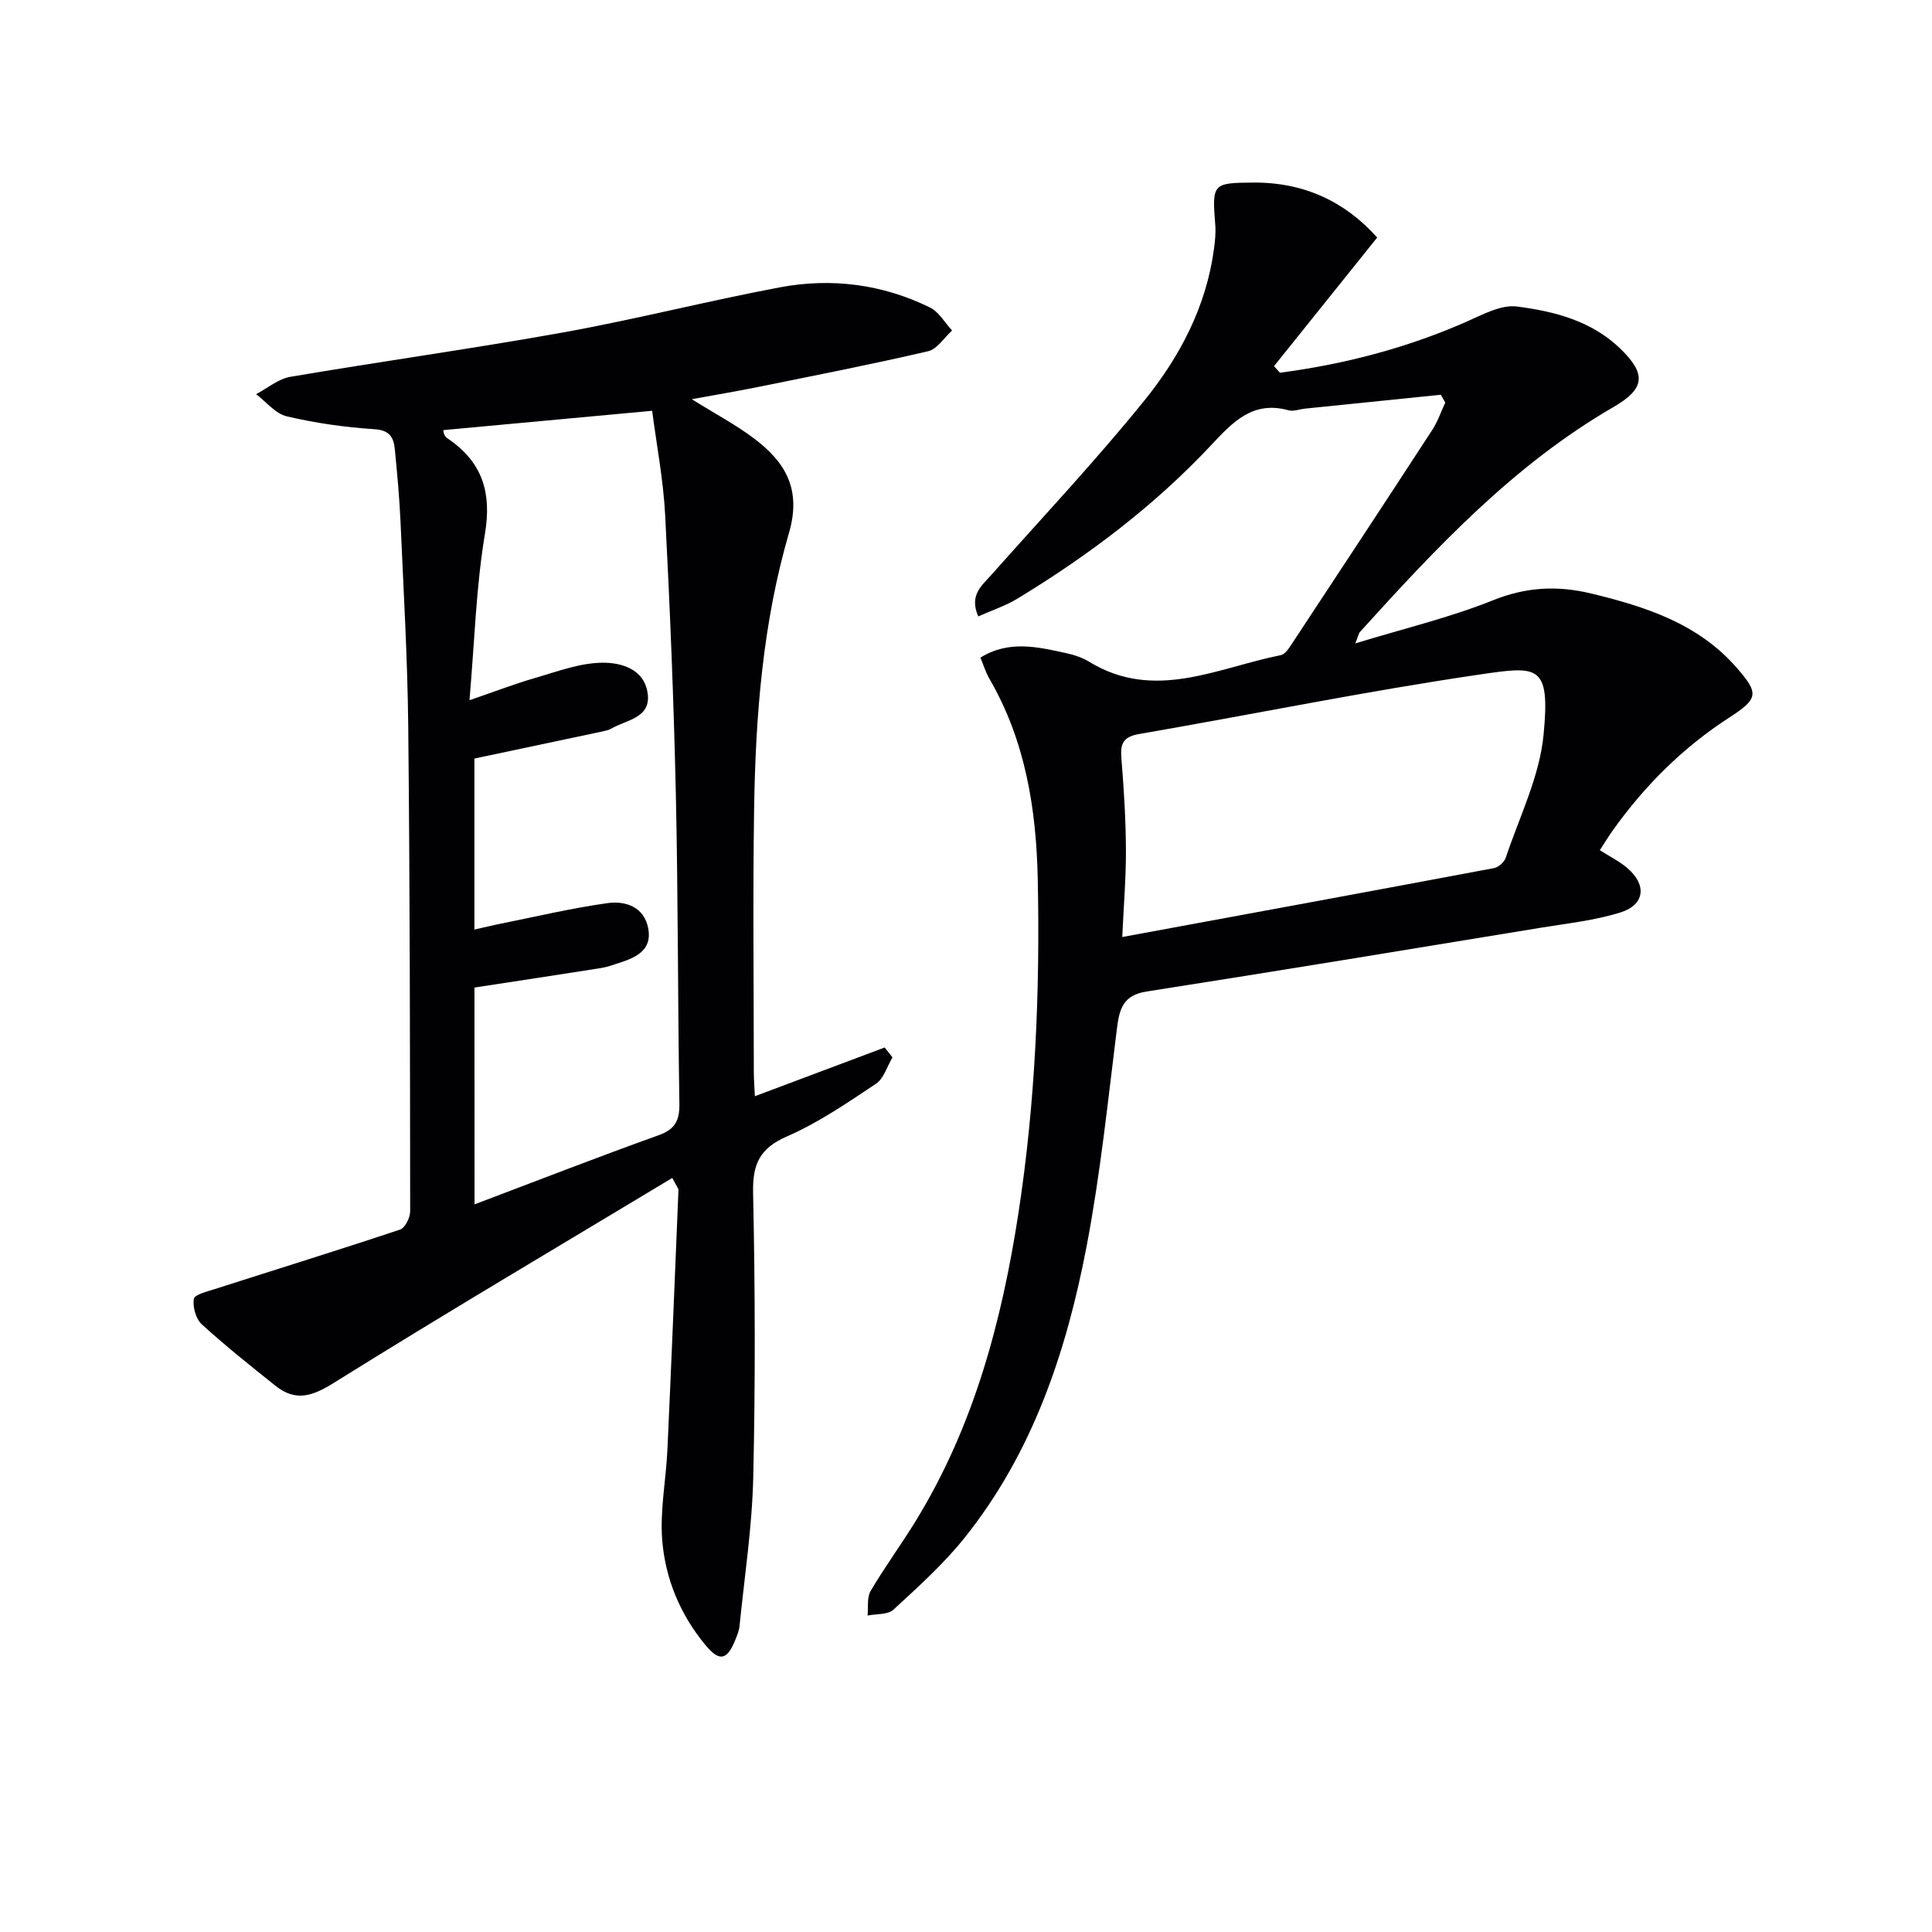 <svg enable-background="new 0 0 400 400" viewBox="0 0 400 400" xmlns="http://www.w3.org/2000/svg"><path d="m139.19 243.88c-23.62 14.22-47.06 28.07-70.16 42.48-4.46 2.78-7.88 3.83-11.98.56-5.18-4.13-10.38-8.27-15.27-12.73-1.23-1.12-1.91-3.59-1.65-5.26.13-.89 2.76-1.54 4.34-2.04 12.79-4.1 25.62-8.07 38.36-12.32 1.03-.34 2.09-2.47 2.09-3.77-.03-33.49-.05-66.97-.4-100.46-.15-14.12-.98-28.24-1.6-42.36-.22-4.98-.69-9.95-1.17-14.91-.24-2.45-1.01-4.01-4.24-4.21-6.09-.39-12.2-1.27-18.14-2.66-2.34-.55-4.24-3-6.35-4.59 2.35-1.23 4.58-3.16 7.07-3.59 18.82-3.2 37.75-5.82 56.54-9.2 15.02-2.71 29.84-6.51 44.84-9.33 10.68-2.01 21.23-.66 31.06 4.17 1.86.91 3.08 3.14 4.59 4.77-1.65 1.48-3.08 3.86-4.97 4.29-11.61 2.7-23.31 4.99-35 7.36-4.33.88-8.68 1.61-13.93 2.57 4.91 3.06 9.11 5.28 12.86 8.1 6.5 4.89 9.92 10.51 7.26 19.62-5.42 18.58-6.92 37.88-7.21 57.18-.28 18.12-.07 36.25-.06 54.38 0 1.6.14 3.21.22 5.03 9.18-3.45 18.02-6.77 26.87-10.09.54.68 1.08 1.37 1.62 2.05-1.11 1.86-1.79 4.38-3.42 5.46-5.93 3.95-11.91 8.06-18.4 10.89-5.69 2.47-7.17 5.75-7.04 11.7.42 19.65.48 39.32.03 58.97-.24 10.26-1.81 20.48-2.84 30.72-.1.97-.5 1.93-.87 2.85-1.71 4.27-3.31 4.56-6.19 1.08-5.24-6.33-8.33-13.77-8.95-21.8-.47-6.15.79-12.41 1.08-18.64.82-17.92 1.55-35.85 2.29-53.78.01-.28-.28-.56-1.28-2.49zm-40.94 5.47c12.96-4.9 25.46-9.78 38.08-14.3 3.47-1.24 4.38-3.07 4.33-6.55-.34-21.31-.26-42.62-.73-63.93-.43-19.29-1.21-38.58-2.21-57.85-.38-7.36-1.79-14.66-2.7-21.67-15.06 1.39-29.15 2.7-43.24 4 .11 1.34.73 1.6 1.28 1.99 6.88 4.83 8.75 11.06 7.34 19.5-1.83 10.91-2.13 22.08-3.2 34.43 5.38-1.84 9.35-3.38 13.43-4.56 4.58-1.32 9.24-3.11 13.9-3.2 3.93-.08 8.83 1.21 9.56 6.31.74 5.15-4.36 5.48-7.48 7.31-.56.33-1.25.47-1.89.61-8.71 1.85-17.43 3.69-26.5 5.61v35.41c1.89-.43 3.5-.83 5.11-1.15 7.48-1.5 14.93-3.28 22.48-4.33 3.74-.52 7.59.8 8.41 5.29.82 4.5-2.62 5.99-6.11 7.12-1.26.41-2.53.86-3.84 1.06-8.64 1.37-17.29 2.67-26.04 4.01.02 14.78.02 29.52.02 44.89z" fill="#010103"/><path d="m298.31 81.73c-9.37.96-18.74 1.91-28.1 2.87-1.16.12-2.41.63-3.45.34-7.33-2.02-11.47 2.38-15.9 7.11-11.78 12.6-25.45 22.92-40.16 31.86-2.47 1.51-5.3 2.43-8.16 3.71-1.95-4.44.78-6.41 2.82-8.72 10.6-11.94 21.56-23.59 31.59-36 7.34-9.08 12.8-19.44 14.39-31.36.22-1.64.4-3.32.27-4.95-.69-8.6-.53-8.73 7.87-8.79 10.46-.08 19 3.92 25.65 11.38-7.2 8.98-14.28 17.8-21.36 26.63.41.45.82.91 1.23 1.36 13.28-1.75 26.13-5.09 38.48-10.5 3.4-1.49 7.24-3.64 10.59-3.21 7.7.99 15.4 2.95 21.34 8.67 5.49 5.29 5.22 8.34-1.37 12.15-20.65 11.96-36.67 29.1-52.45 46.53-.3.33-.37.87-.99 2.4 10.06-3.08 19.57-5.34 28.54-8.94 6.87-2.76 13.34-3.07 20.3-1.39 11.28 2.72 22.15 6.23 30.1 15.34 4.66 5.34 4.55 6.42-1.5 10.33-9.65 6.25-17.59 14.17-24.21 23.49-.86 1.21-1.63 2.48-2.6 3.98 2.02 1.3 4.09 2.31 5.77 3.77 3.98 3.45 3.53 7.53-1.47 9.11-5.32 1.67-11 2.27-16.54 3.18-27.19 4.46-54.37 8.95-81.59 13.2-4.92.77-5.65 3.64-6.16 7.73-1.87 14.99-3.42 30.06-6.24 44.87-4.17 21.86-11.14 42.82-25.31 60.52-4.33 5.42-9.59 10.14-14.71 14.86-1.17 1.08-3.54.85-5.36 1.22.18-1.72-.16-3.74.64-5.1 2.95-5 6.41-9.7 9.44-14.66 11.92-19.49 17.69-41.09 21.13-63.38 3.53-22.91 4.5-45.99 4.03-69.16-.3-14.66-2.54-28.79-10.04-41.7-.74-1.27-1.17-2.72-1.84-4.32 5.91-3.68 11.91-2.22 17.87-.91 1.6.35 3.24.9 4.63 1.75 13.54 8.29 26.56 1.25 39.7-1.36.8-.16 1.55-1.22 2.08-2.03 9.79-14.85 19.58-29.7 29.28-44.61 1.13-1.73 1.8-3.76 2.69-5.65-.31-.54-.61-1.08-.92-1.62zm-65.96 112.27c25.93-4.78 51.46-9.47 76.97-14.27.94-.18 2.13-1.24 2.43-2.15 2.82-8.44 7-16.79 7.83-25.45 1.41-14.67-1.12-14.25-13.29-12.47-23.57 3.46-46.95 8.25-70.44 12.31-3.32.57-3.93 2-3.68 5.01.51 6.28.91 12.58.94 18.87.03 5.9-.47 11.81-.76 18.15z" fill="#010103"/></svg>